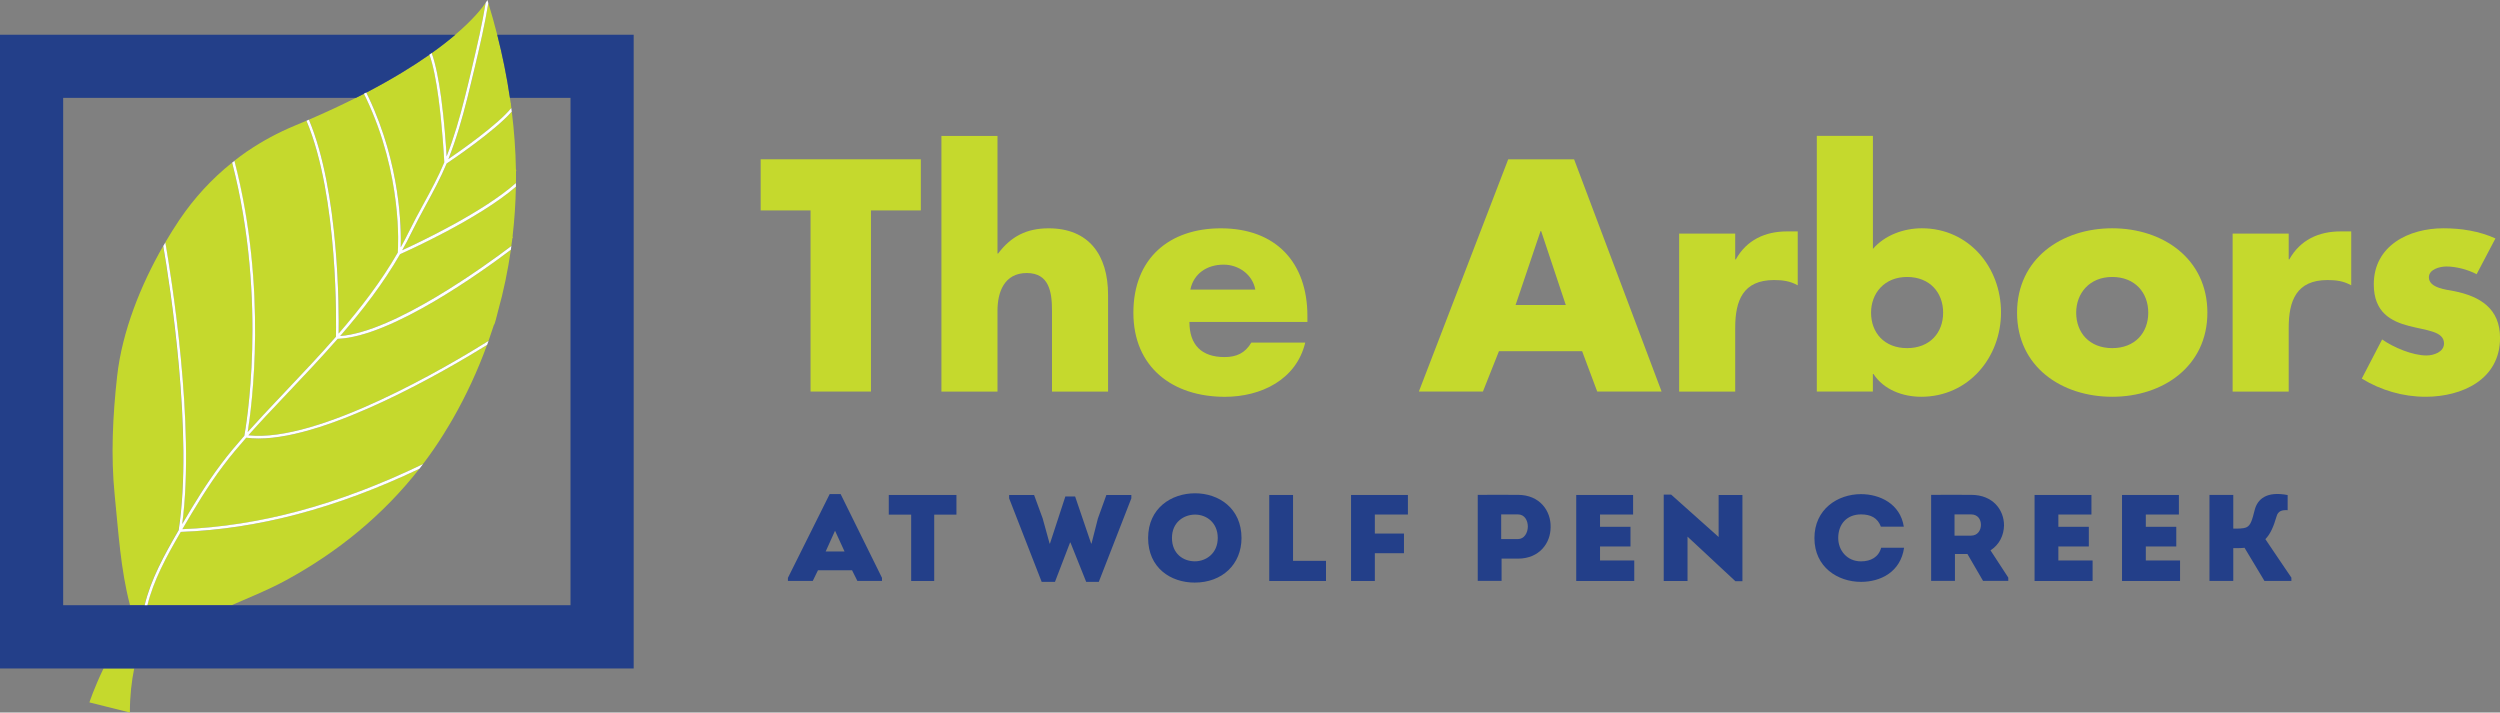 <?xml version="1.0" encoding="UTF-8"?><svg id="b" xmlns="http://www.w3.org/2000/svg" width="622.91" height="177.53" viewBox="0 0 622.91 177.53"><rect x="0" y="0" width="622.91" height="177.53" fill="#808080" stroke="none"/><g id="c"><path d="M217,97.56h-15.04v-45.13h-12.43v-12.74h39.91v12.74h-12.43v45.13Z" fill="#c5d92d"/><path d="M248.54,33.86v29.32h.15c3.22-4.3,7.14-6.29,12.59-6.29,9.98,0,14.81,6.6,14.81,16.58v24.1h-13.97v-20.18c0-4.6-.69-9.36-6.29-9.36s-7.29,4.76-7.29,9.36v20.18h-13.97v-63.7h13.97Z" fill="#c5d92d"/><path d="M325.75,80.22h-29.39c0,5.68,2.99,8.75,8.75,8.75,2.99,0,5.14-1,6.68-3.61h13.43c-2.23,9.29-11.05,13.51-20.03,13.51-13.05,0-22.79-7.37-22.79-20.95s8.98-21.03,21.79-21.03c13.66,0,21.57,8.44,21.57,21.87v1.46ZM312.78,72.16c-.69-3.76-4.14-6.22-7.9-6.22-4.07,0-7.44,2.15-8.29,6.22h16.19Z" fill="#c5d92d"/><path d="M373.48,87.51l-3.99,10.05h-15.96l22.26-57.86h16.42l21.8,57.86h-16.04l-3.76-10.05h-20.72ZM384,57.58h-.15l-6.22,18.42h12.51l-6.14-18.42Z" fill="#c5d92d"/><path d="M432.35,64.64h.15c2.69-4.83,7.29-6.98,12.74-6.98h2.69v13.43c-1.92-1.07-3.76-1.31-5.91-1.31-7.75,0-9.67,5.14-9.67,11.9v15.89h-13.97v-39.37h13.97v6.45Z" fill="#c5d92d"/><path d="M452.69,33.86h13.97v28.16c2.99-3.45,7.68-5.14,12.2-5.14,11.66,0,19.72,9.67,19.72,20.95s-8.14,21.03-19.88,21.03c-4.6,0-9.36-1.76-11.9-5.68h-.15v4.37h-13.97v-63.7ZM466.2,77.91c0,4.99,3.3,8.83,8.98,8.83s8.98-3.84,8.98-8.83-3.3-8.9-8.98-8.9-8.98,4.07-8.98,8.9Z" fill="#c5d92d"/><path d="M550,77.91c0,13.35-11.05,20.95-23.71,20.95s-23.71-7.52-23.71-20.95,11.05-21.03,23.71-21.03,23.71,7.6,23.71,21.03ZM517.31,77.91c0,4.99,3.3,8.83,8.98,8.83s8.98-3.84,8.98-8.83-3.3-8.9-8.98-8.9-8.98,4.07-8.98,8.9Z" fill="#c5d92d"/><path d="M570.26,64.64h.15c2.69-4.83,7.29-6.98,12.74-6.98h2.69v13.43c-1.92-1.07-3.76-1.31-5.91-1.31-7.75,0-9.67,5.14-9.67,11.9v15.89h-13.97v-39.37h13.97v6.45Z" fill="#c5d92d"/><path d="M617.08,68.32c-2.15-1.15-5.14-1.92-7.52-1.92-1.61,0-4.37.69-4.37,2.69,0,2.69,4.37,3.07,6.29,3.45,6.52,1.31,11.44,4.37,11.44,11.66,0,10.36-9.44,14.66-18.57,14.66-5.6,0-11.13-1.61-15.88-4.53l5.07-9.75c2.84,2,7.6,3.99,11.05,3.99,1.77,0,4.37-.84,4.37-2.99,0-3.07-4.37-3.22-8.75-4.37-4.37-1.15-8.75-3.3-8.75-10.36,0-9.67,8.75-13.97,17.34-13.97,4.45,0,8.9.69,12.97,2.53l-4.68,8.9Z" fill="#c5d92d"/><path d="M203.81,142.09l-1.3,2.66h-6.19v-.77l10.41-20.88h2.72l10.31,20.88v.77h-6.13l-1.33-2.66h-8.49ZM205.73,137.41h4.7l-2.37-5.17-2.33,5.17Z" fill="#233f89"/><path d="M221.45,128.23v-4.9h16.86v4.9h-5.54v16.53h-5.74v-16.53h-5.58Z" fill="#233f89"/><path d="M267.88,123.7l3.99,11.72h.1l1.59-6.24,2.11-5.85h6.22v.83l-8.11,20.82h-3.14l-3.92-9.8h-.1l-3.76,9.8h-3.31l-8.11-20.82v-.83h6.22l2.14,5.85,1.72,6.24h.1l3.83-11.72h2.43Z" fill="#233f89"/><path d="M297.68,145.16c-6,0-11.61-3.67-11.61-11.11s5.8-11.14,11.7-11.14,11.57,3.73,11.57,11.14c0,6.55-4.8,11.11-11.67,11.11ZM297.71,139.86c2.82,0,5.71-1.99,5.71-5.82s-2.82-5.82-5.64-5.82-5.77,1.9-5.77,5.82,2.79,5.82,5.71,5.82Z" fill="#233f89"/><path d="M322.19,139.74h8.2v5.02h-14.14v-21.43h5.93v16.41Z" fill="#233f89"/><path d="M349.82,137.84h-7.26v6.92h-5.93v-21.43h14.17v4.87h-8.24v4.74h7.26v4.9Z" fill="#233f89"/><path d="M368.2,144.73v-21.43c3.37,0,6.65-.03,10.02,0,5.45,0,8.24,4.01,8.14,8.05,0,3.92-2.75,7.84-8.14,7.84h-4.08v5.54h-5.93ZM378.22,134.32c1.56,0,2.46-1.56,2.46-3.12s-.84-3.03-2.46-3.03h-4.18v6.15h4.18Z" fill="#233f89"/><path d="M406.91,128.2h-8.24v3.06h7.59v4.9h-7.59v3.49h8.53v5.11h-14.46v-21.43h14.17v4.87Z" fill="#233f89"/><path d="M420.47,133.71v11.05h-5.93v-21.52h1.85l11.83,10.56v-10.47h5.93v21.49h-1.75l-11.93-11.11Z" fill="#233f89"/><path d="M463.69,123.12c4.67,0,9.79,2.39,10.67,8.11h-5.71c-.81-2.2-2.53-3.06-4.96-3.06-3.44,0-5.67,2.33-5.67,5.88,0,3.09,2.2,5.82,5.67,5.82,2.46,0,4.41-1.07,5.03-3.4h5.71c-.88,6.09-5.9,8.51-10.73,8.51-5.8,0-11.61-3.67-11.61-10.9s5.8-10.96,11.61-10.96Z" fill="#233f89"/><path d="M500.39,143.93v.8h-6.29l-3.89-6.7h-3.11v6.7h-5.93v-21.43c3.37,0,6.65-.03,9.99,0,5.48,0,8.17,3.83,8.17,7.59-.03,2.45-1.14,4.81-3.37,6.24l4.44,6.8ZM491.12,133.46c1.65,0,2.46-1.35,2.46-2.69s-.78-2.6-2.46-2.6h-4.12v5.3h4.12Z" fill="#233f89"/><path d="M521.11,128.2h-8.24v3.06h7.59v4.9h-7.59v3.49h8.53v5.11h-14.46v-21.43h14.17v4.87Z" fill="#233f89"/><path d="M542.9,128.2h-8.24v3.06h7.59v4.9h-7.59v3.49h8.53v5.11h-14.46v-21.43h14.17v4.87Z" fill="#233f89"/><path d="M559.27,136.49c-.68.09-2.01.09-2.82.09v8.17h-5.93v-21.43h5.93v8.39c.94,0,2.5.06,3.31-.34,1.04-.49,1.39-1.78,2.04-4.35.68-2.6,2.88-4.71,8.2-3.67v3.77c-1.43-.09-2.4.21-2.76,1.53-.75,2.57-1.52,4.38-2.79,5.69,2.17,3.18,4.28,6.4,6.48,9.58v.83h-6.71l-4.96-8.26Z" fill="#233f89"/><path d="M79.72,28.9h0c.83,2.54.08.24,0,0Z" fill="#233f89"/><path d="M22.27,175.01l10.09,2.52c0-4.16.43-7.81,1.08-10.99h-7.64c-2.38,4.95-3.52,8.47-3.52,8.47Z" fill="#c5d92d"/><path d="M118.14,17.5c-.54,2.28-1.09,4.58-1.67,6.89-1.29,5.14-2.77,10.3-4.74,15.25,2.89-1.97,12.21-8.49,15.68-12.73-.04-.29-.07-.58-.11-.87.06-.08-.05-.42-.05-.42,0,0,0,0-.01.01-.06-.42-.13-.83-.19-1.25-.78-5.3-1.85-10.55-3.17-15.74-.67-2.65-1.41-5.28-2.21-7.89-.43,2.64-.95,5.28-1.51,7.89-.64,2.98-1.34,5.94-2.03,8.85Z" fill="#c5d92d"/><path d="M128.55,42.25c-.08-4.83-.44-9.64-1.03-14.43-4.36,4.95-15.1,12.17-16.22,12.92-1.5,3.61-3.4,7.1-5.23,10.47-1.21,2.22-2.45,4.51-3.57,6.81-.72,1.47-1.49,2.91-2.28,4.33,3.97-1.82,20.07-9.4,28.34-16.74.01-.98.02-1.95.01-2.93.11-.11.03-.47,0-.43Z" fill="#c5d92d"/><path d="M99.67,63.32c-4.2,7.3-9.37,14-14.92,20.39,13.47-.99,36.35-17.64,42.65-22.42.09-.63.19-1.25.26-1.88.16-.15.13-.53.05-.46.48-4.13.76-8.29.83-12.44-9.36,8.09-27.3,16.12-28.88,16.82Z" fill="#c5d92d"/><path d="M111.28,38.96c1.85-4.74,3.26-9.66,4.5-14.58.59-2.36,1.16-4.71,1.71-7.04.68-2.86,1.36-5.77,1.99-8.7.57-2.63,1.09-5.29,1.53-7.95-.83,1.24-3,4.07-7.56,7.95-1.64,1.4-3.59,2.93-5.9,4.57,1.03,2.77,1.8,6.92,2.37,11.17.79,5.83,1.19,11.82,1.35,14.58Z" fill="#c5d92d"/><path d="M40.66,61.29c-5.59,9.73-10.23,21.26-11.48,32.48-1.08,9.75-1.59,19.86-.6,29.63.94,9.2,1.45,18.42,3.81,27.39h3.62c1.55-6.41,4.77-12.32,8.48-18.7,3.66-23.94-2.21-61.26-3.84-70.81Z" fill="#c5d92d"/><path d="M61.33,109.07c-1.96,2.22-3.89,4.52-5.68,6.9-3.86,5.11-7.17,10.63-10.23,15.89,19.25-.76,38.91-6.08,59.96-16.22,1.85-2.44,3.6-4.96,5.23-7.59l.29-.49c.66-1.08,1.33-2.15,1.95-3.25,3.35-5.86,6.19-12.01,8.5-18.36-10.14,6.27-39.34,23.32-56.96,23.32-1.07,0-2.08-.07-3.06-.2Z" fill="#c5d92d"/><path d="M61.7,107.65c1.35-1.51,2.71-2.99,4.04-4.42,1.79-1.91,3.6-3.82,5.4-5.73,4.21-4.44,8.48-8.94,12.55-13.6.06-2.63.66-34.79-7.34-53.82-.93.4-1.87.8-2.84,1.2-4.24,1.76-8.12,3.86-11.68,6.27h0s-.07.04-.12.08c0,0-.01,0-.02.01h0c-.06.04-.11.08-.14.09-1.09.75-2.14,1.53-3.17,2.34,8.35,32.01,4.28,61.56,3.3,67.58Z" fill="#c5d92d"/><path d="M99.85,61.64c.71-1.29,1.4-2.59,2.05-3.91,1.13-2.32,2.38-4.61,3.59-6.83,1.83-3.37,3.72-6.85,5.22-10.44-.04-.83-.44-8.61-1.45-16.06-.55-4.11-1.29-8.1-2.25-10.77-4.08,2.87-9.24,6.06-15.73,9.44.22.44.43.88.64,1.33,7.89,16.77,8.09,32.51,7.94,37.25ZM93.26,22.24c.13.22.37.65.69,1.29-.41-.82-.68-1.26-.7-1.29h.01Z" fill="#c5d92d"/><path d="M71.63,97.96c-1.81,1.91-3.61,3.81-5.4,5.72-1.44,1.54-2.91,3.14-4.36,4.78,17.4,1.94,50.01-17.38,59.85-23.52.46-1.31.91-2.62,1.33-3.94.29-.22.74-2.43,1.02-3.4,1.42-5.05,2.47-10.18,3.22-15.37-7.15,5.4-29.74,21.69-43.14,22.18-4.06,4.64-8.31,9.12-12.5,13.54Z" fill="#c5d92d"/><path d="M36.71,150.8h20.99c4.58-1.99,9.17-3.83,13.58-6.23,12.94-7.04,24.24-16.3,33.21-27.77-20.85,9.89-40.35,15.05-59.47,15.73-3.63,6.24-6.78,12.03-8.31,18.27Z" fill="#c5d92d"/><path d="M84.38,83.12c5.49-6.33,10.6-12.97,14.74-20.18.1-1.37,1.21-19.31-7.94-38.56-.16-.34-.33-.68-.5-1.02-.65.34-1.32.68-2,1.02-3.53,1.77-7.41,3.59-11.7,5.44,7.56,18,7.49,47.59,7.4,53.29ZM79.72,28.9h0c.08.24.82,2.54,0,0Z" fill="#c5d92d"/><path d="M45.39,130.59c2.92-4.99,6.07-10.19,9.73-15.03,1.82-2.41,3.77-4.73,5.75-6.98.27-1.45,5.96-33.26-3.04-68.06-5.09,4.06-9.42,8.8-12.99,14.06l-.26.38c-1.15,1.73-2.29,3.55-3.4,5.43,1.39,7.96,7.49,45.4,4.2,70.19Z" fill="#c5d92d"/><path d="M123.89,8.65c1.32,5.19,2.39,10.44,3.17,15.74h15.09v126.41H15.74V24.39h72.94c.68-.34,1.34-.68,2-1.02.2-.1.4-.2.59-.3,6.49-3.39,11.65-6.58,15.73-9.44.19-.13.37-.27.56-.4,2.31-1.64,4.26-3.18,5.9-4.57H0v157.89h157.89V8.65h-34Z" fill="#233f89"/><path d="M93.26,22.24h-.01s.28.47.7,1.29c-.32-.64-.56-1.07-.69-1.29Z" fill="#fff"/><path d="M128.55,46.5c0-.3,0-.6,0-.89-8.27,7.34-24.36,14.92-28.34,16.74.8-1.42,1.57-2.86,2.28-4.33,1.12-2.3,2.37-4.59,3.57-6.81,1.83-3.37,3.73-6.86,5.23-10.47,1.13-.75,11.86-7.97,16.22-12.92-.04-.3-.07-.61-.11-.91-3.46,4.24-12.79,10.75-15.68,12.73,1.97-4.95,3.45-10.11,4.74-15.25.58-2.31,1.13-4.61,1.67-6.89.69-2.91,1.39-5.87,2.03-8.85.56-2.61,1.08-5.24,1.51-7.89-.02-.06-.04-.13-.06-.2-.05-.17-.1-.34-.15-.51,0-.02,0-.03-.01-.05,0,0,0,.02-.03.05-.02.03-.04.07-.07.12-.07.12-.18.3-.34.53-.43,2.66-.96,5.31-1.53,7.95-.63,2.93-1.32,5.83-1.99,8.7-.55,2.33-1.11,4.68-1.71,7.04-1.24,4.92-2.65,9.84-4.5,14.58-.16-2.76-.56-8.74-1.35-14.58-.57-4.24-1.35-8.39-2.37-11.17-.19.13-.37.26-.56.4.96,2.67,1.7,6.66,2.25,10.77,1,7.45,1.41,15.23,1.45,16.06-1.49,3.59-3.38,7.07-5.22,10.44-1.21,2.22-2.46,4.52-3.59,6.83-.65,1.33-1.34,2.63-2.05,3.91.15-4.74-.04-20.48-7.94-37.25-.21-.44-.42-.88-.64-1.33-.19.1-.39.2-.59.3.17.34.34.68.5,1.02,9.15,19.25,8.04,37.19,7.94,38.56-4.14,7.21-9.26,13.85-14.74,20.18.09-5.71.16-35.29-7.4-53.29-.2.09-.41.17-.61.26,8,19.03,7.4,51.19,7.34,53.82-4.08,4.66-8.34,9.16-12.55,13.6-1.81,1.91-3.62,3.81-5.4,5.73-1.33,1.43-2.69,2.91-4.04,4.42.98-6.02,5.04-35.57-3.3-67.58-.19.15-.38.3-.57.45,9,34.8,3.31,66.6,3.04,68.06-1.98,2.25-3.94,4.57-5.75,6.98-3.65,4.84-6.81,10.03-9.73,15.03,3.29-24.79-2.82-62.23-4.2-70.19-.17.3-.35.59-.52.89,1.63,9.55,7.5,46.87,3.84,70.81-3.71,6.38-6.93,12.29-8.48,18.7h.69c1.54-6.24,4.68-12.02,8.31-18.27,19.12-.69,38.62-5.84,59.47-15.73.3-.38.59-.78.89-1.17-21.05,10.14-40.71,15.46-59.96,16.22,3.06-5.25,6.37-10.78,10.23-15.89,1.79-2.38,3.72-4.67,5.68-6.9.98.13,1.99.2,3.06.2,17.62,0,46.82-17.05,56.96-23.32.12-.33.24-.67.36-1-9.84,6.14-42.45,25.46-59.85,23.52,1.46-1.64,2.92-3.24,4.36-4.78,1.79-1.91,3.59-3.82,5.4-5.72,4.19-4.42,8.44-8.9,12.5-13.54,13.39-.49,35.99-16.78,43.14-22.18.04-.31.09-.63.13-.94-6.31,4.77-29.18,21.42-42.65,22.42,5.55-6.39,10.72-13.09,14.92-20.39,1.58-.7,19.52-8.73,28.88-16.82Z" fill="#fff"/></g></svg>